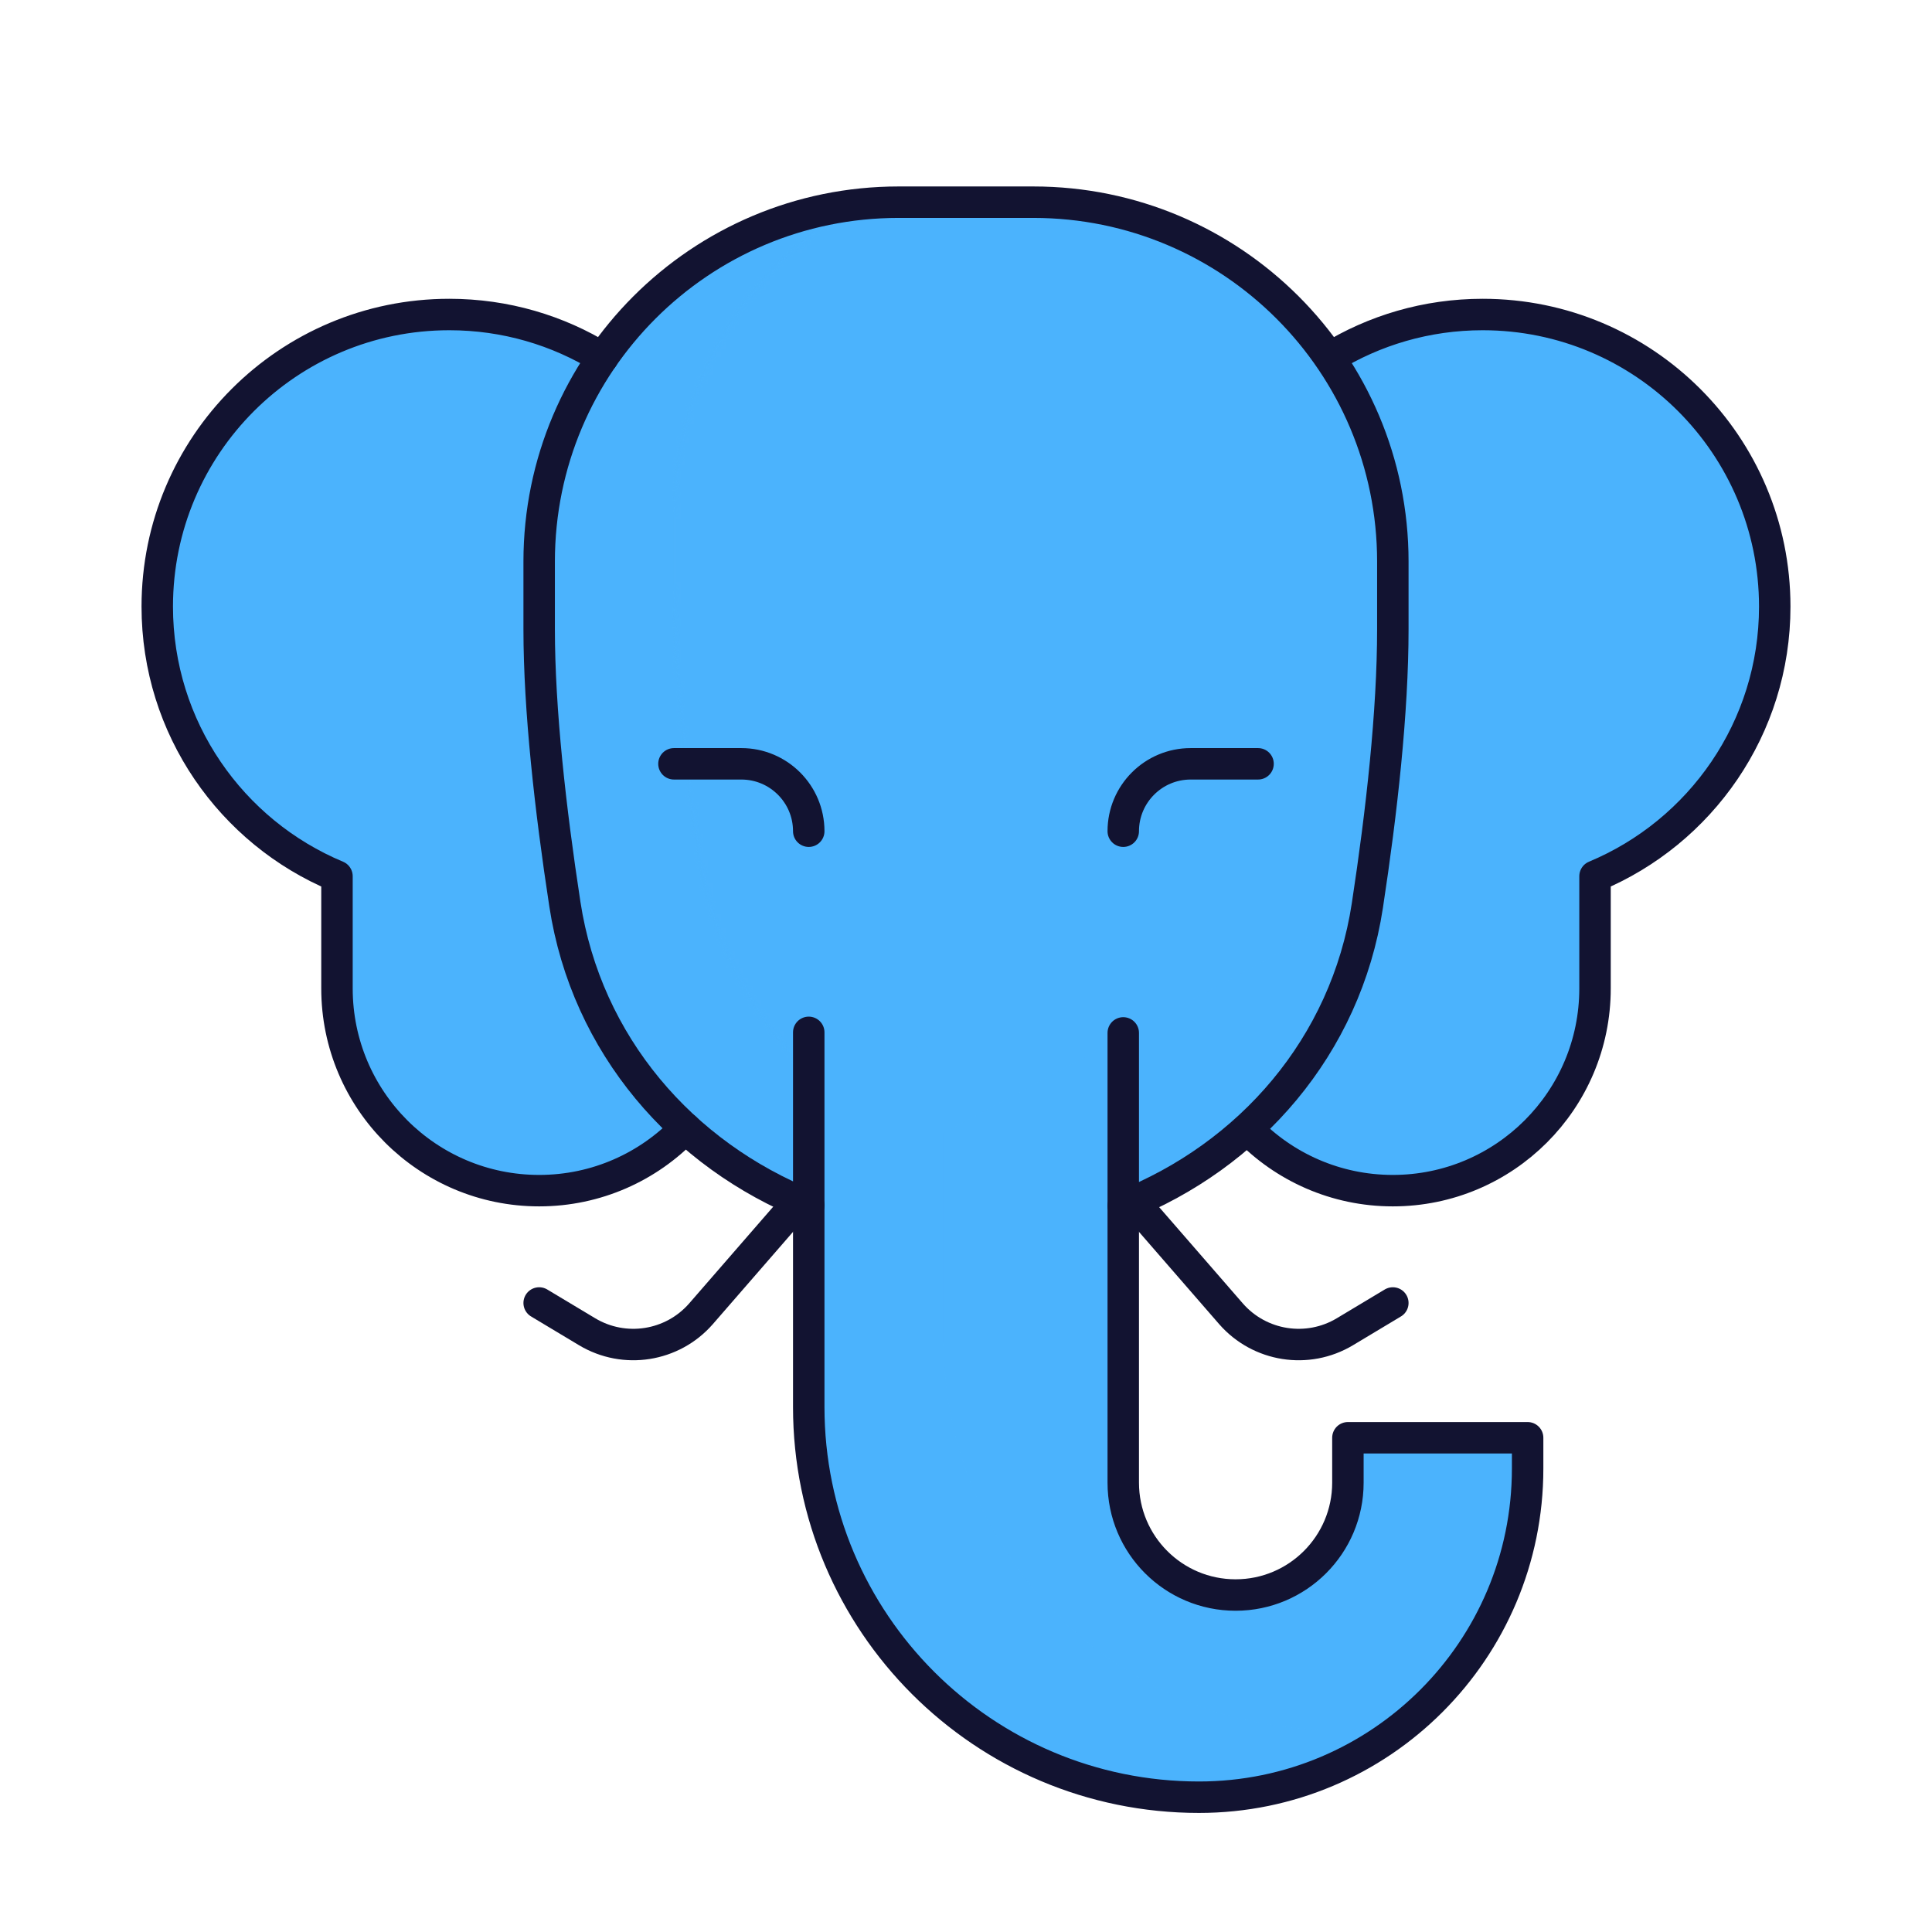 <svg xmlns="http://www.w3.org/2000/svg" width="430" height="430" style="width:100%;height:100%;transform:translate3d(0,0,0);content-visibility:visible" viewBox="0 0 430 430"><defs><path id="a" class="secondary" style="display:none"/><path id="c" style="display:none"/><path id="e" style="display:none"/><path id="g" style="display:none"/><path id="i" fill="#4BB3FD" d="M-50 45.768c-28.064-11.228-49.479-35.672-54.278-67.035C-107.505-42.358-110-64.487-110-82.5v-14.998c0-44.183 35.817-80.002 80-80.002H0c44.183 0 80 35.819 80 80.002V-82.5c0 18.445-2.469 40.593-5.672 61.566C69.542 10.404 48.085 34.764 20 45.89" style="display:block" transform="translate(260 212.5)"/><path id="k" fill="#4BB3FD" d="M40.328-87.854C30.417-93.971 18.74-97.5 6.238-97.5c-35.899 0-65 29.101-65 65 0 27.04 16.51 50.222 40 60.018V52.5c0 24.853 20.147 45 45 45 12.789 0 24.331-5.335 32.524-13.9" style="display:block" transform="translate(123.762 152.5)"/><path id="m" fill="#AF4BFD" d="M-10.5-110.268C42.716-110.268 96.355-53.996 96.355 0S21.716 92.768-31.5 92.768-96.355 47.996-96.355-6-63.716-110.268-10.5-110.268" style="display:block" transform="translate(381.178 158.285)"/><mask id="y" mask-type="alpha"><use xmlns:ns1="http://www.w3.org/1999/xlink" ns1:href="#a"/></mask><mask id="x" mask-type="alpha"><g filter="url(#b)"><path fill="#fff" d="M0 0h430v430H0z" opacity="0"/><use xmlns:ns2="http://www.w3.org/1999/xlink" ns2:href="#c"/></g></mask><mask id="v" mask-type="alpha"><g filter="url(#d)"><path fill="#fff" d="M0 0h430v430H0z" opacity="0"/><use xmlns:ns3="http://www.w3.org/1999/xlink" ns3:href="#e"/></g></mask><mask id="u" mask-type="alpha"><g filter="url(#f)"><path fill="#fff" d="M0 0h430v430H0z" opacity="0"/><use xmlns:ns4="http://www.w3.org/1999/xlink" ns4:href="#g"/></g></mask><mask id="s" mask-type="alpha"><g filter="url(#h)"><path fill="#fff" d="M0 0h430v430H0z" opacity="0"/><use xmlns:ns5="http://www.w3.org/1999/xlink" ns5:href="#i"/></g></mask><mask id="q" mask-type="alpha"><g filter="url(#j)"><path fill="#fff" d="M0 0h430v430H0z" opacity="0"/><use xmlns:ns6="http://www.w3.org/1999/xlink" ns6:href="#k"/></g></mask><mask id="p" mask-type="alpha"><g filter="url(#l)"><path fill="#fff" d="M0 0h430v430H0z" opacity="0"/><use xmlns:ns7="http://www.w3.org/1999/xlink" ns7:href="#m"/></g></mask><filter id="b" width="100%" height="100%" x="0%" y="0%" filterUnits="objectBoundingBox"><feComponentTransfer in="SourceGraphic"><feFuncA tableValues="1.0 0.0" type="table"/></feComponentTransfer></filter><filter id="d" width="100%" height="100%" x="0%" y="0%" filterUnits="objectBoundingBox"><feComponentTransfer in="SourceGraphic"><feFuncA tableValues="1.0 0.0" type="table"/></feComponentTransfer></filter><filter id="f" width="100%" height="100%" x="0%" y="0%" filterUnits="objectBoundingBox"><feComponentTransfer in="SourceGraphic"><feFuncA tableValues="1.0 0.0" type="table"/></feComponentTransfer></filter><filter id="h" width="100%" height="100%" x="0%" y="0%" filterUnits="objectBoundingBox"><feComponentTransfer in="SourceGraphic"><feFuncA tableValues="1.0 0.0" type="table"/></feComponentTransfer></filter><filter id="j" width="100%" height="100%" x="0%" y="0%" filterUnits="objectBoundingBox"><feComponentTransfer in="SourceGraphic"><feFuncA tableValues="1.0 0.0" type="table"/></feComponentTransfer></filter><filter id="l" width="100%" height="100%" x="0%" y="0%" filterUnits="objectBoundingBox"><feComponentTransfer in="SourceGraphic"><feFuncA tableValues="1.0 0.0" type="table"/></feComponentTransfer></filter><clipPath id="n"><path d="M0 0h430v430H0z"/></clipPath><clipPath id="t"><path d="M0 0h430v430H0z"/></clipPath><clipPath id="w"><path d="M0 0h430v430H0z"/></clipPath><clipPath id="o"><path d="M0 0h430v430H0z"/></clipPath><clipPath id="r"><path d="M0 0h430v430H0z"/></clipPath></defs><g clip-path="url(#n)"><g clip-path="url(#o)" style="display:block"><path fill="none" stroke="#121331" stroke-linecap="round" stroke-linejoin="round" stroke-width="7" d="m178.312 266.75-22.304 25.67c-6.372 7.282-17.044 8.958-25.342 3.979L120 290m131.25-23.75 22.742 26.17c6.372 7.282 17.044 8.958 25.342 3.979L310 290" class="primary" style="display:block"/><path fill="#4BB3FD" d="M20 7.39V107.5c0 13.807 11.193 25 25 25s25-11.193 25-25v-6c0-2.208 1.792-4 4-4h32c2.208 0 4 1.536 4 3.428v3.429c0 40.396-32.747 73.143-73.143 73.143C-11.113 177.5-50 138.613-50 90.643V7.268" class="secondary" style="display:block" transform="translate(230 222.5)"/><path fill="#4BB3FD" d="M-40.392-87.854c9.911-6.117 21.588-9.646 34.09-9.646 35.899 0 65 29.101 65 65 0 27.04-16.51 50.222-40 60.018V52.5c0 24.853-20.147 45-45 45-12.722 0-24.211-5.279-32.396-13.767" class="secondary" style="display:block" transform="translate(336.302 167.5)"/><g mask="url(#p)" opacity=".5" style="mix-blend-mode:multiply;display:block"><path fill="#4BB3FD" d="M295.91 79.646C305.821 73.529 317.498 70 330 70c35.899 0 65 29.101 65 65 0 27.04-16.51 50.222-40 60.018V220c0 24.853-20.147 45-45 45-12.722 0-24.211-5.279-32.396-13.767" class="secondary" opacity="1"/></g><path fill="none" stroke="#121331" stroke-linecap="round" stroke-linejoin="round" stroke-width="7" d="M-40.392-87.854c9.911-6.117 21.588-9.646 34.09-9.646 35.899 0 65 29.101 65 65 0 27.04-16.51 50.222-40 60.018V52.5c0 24.853-20.147 45-45 45-12.722 0-24.211-5.279-32.396-13.767" class="primary" style="display:block" transform="translate(336.302 167.5)"/><path fill="#4BB3FD" d="M40.328-87.854C30.417-93.971 18.74-97.5 6.238-97.5c-35.899 0-65 29.101-65 65 0 27.04 16.51 50.222 40 60.018V52.5c0 24.853 20.147 45 45 45 12.789 0 24.331-5.335 32.524-13.9" class="secondary" style="display:block" transform="translate(93.762 167.5)"/><g mask="url(#q)" opacity=".5" style="mix-blend-mode:multiply;display:block"><path fill="#4BB3FD" d="M134.09 79.646C124.179 73.529 112.502 70 100 70c-35.899 0-65 29.101-65 65 0 27.04 16.51 50.222 40 60.018V220c0 24.853 20.147 45 45 45 12.789 0 24.331-5.335 32.524-13.9" class="secondary" opacity="1"/></g><path fill="#4BB3FD" d="M-50 45.768c-28.064-11.228-49.479-35.672-54.278-67.035C-107.505-42.358-110-64.487-110-82.5v-14.998c0-44.183 35.817-80.002 80-80.002H0c44.183 0 80 35.819 80 80.002V-82.5c0 18.445-2.469 40.593-5.672 61.566C69.542 10.404 48.085 34.764 20 45.89" class="secondary" style="display:block" transform="translate(230 222.5)"/><g clip-path="url(#r)" opacity=".5" style="mix-blend-mode:multiply;display:block"><g mask="url(#s)" style="display:block"><path fill="#4BB3FD" d="M180 268.268c-28.064-11.228-49.479-35.672-54.278-67.035C122.495 180.142 120 158.013 120 140v-14.998C120 80.819 155.817 45 200 45h30c44.183 0 80 35.819 80 80.002V140c0 18.445-2.469 40.593-5.672 61.566" class="secondary"/></g><path fill="#4BB3FD" d="M-36.836 45.47v44.875c0 47.97 38.888 86.857 86.858 86.857 17.808 0 34.129-6.364 46.814-16.942a73.4 73.4 0 0 1-16.814 1.942c-47.97 0-86.858-38.887-86.858-86.857V22.202c0-8.284-6.716-15-15-15-6.402 0-12.867 3.98-15.02 9.626 0 10.436.02 25.874.02 28.642" class="secondary" opacity="1" style="display:block" transform="translate(216.836 222.798)"/></g><path fill="none" stroke="#121331" stroke-linecap="round" stroke-linejoin="round" stroke-width="7" d="M20 7.39V107.5c0 13.807 11.193 25 25 25s25-11.193 25-25v-10h40v6.857c0 40.396-32.747 73.143-73.143 73.143C-11.113 177.5-50 138.613-50 90.643V7.268" class="primary" style="display:block" transform="translate(230 222.5)"/><path fill="none" stroke="#121331" stroke-linecap="round" stroke-linejoin="round" stroke-width="7" d="M-50 45.768c-28.064-11.228-49.479-35.672-54.278-67.035C-107.505-42.358-110-64.487-110-82.5v-14.998c0-44.183 35.817-80.002 80-80.002H0c44.183 0 80 35.819 80 80.002V-82.5c0 18.445-2.469 40.593-5.672 61.566C69.542 10.404 48.085 34.764 20 45.89" class="primary" style="display:block" transform="translate(230 222.5)"/><path fill="none" stroke="#121331" stroke-linecap="round" stroke-linejoin="round" stroke-width="7" d="M40.328-87.854C30.417-93.971 18.74-97.5 6.238-97.5c-35.899 0-65 29.101-65 65 0 27.04 16.51 50.222 40 60.018V52.5c0 24.853 20.147 45 45 45 12.789 0 24.331-5.335 32.524-13.9" class="primary" style="display:block" transform="translate(93.762 167.5)"/><path fill="none" stroke="#121331" stroke-linecap="round" stroke-linejoin="round" stroke-width="7" d="M250 185c0-8.284 6.716-15 15-15h15m-100 15c0-8.284-6.716-15-15-15h-15" class="primary" style="display:block"/></g><g clip-path="url(#t)" style="display:none"><path class="secondary" style="display:none"/><g mask="url(#u)" style="mix-blend-mode:multiply;display:none"><path class="secondary"/></g><path fill="none" class="primary" style="display:none"/><path class="secondary" style="display:none"/><g mask="url(#v)" style="mix-blend-mode:multiply;display:none"><path class="secondary"/></g><path fill="none" class="primary" style="display:none"/><g fill="none" style="display:none"><path class="primary"/><path class="primary"/></g><path class="secondary" style="display:none"/><path class="secondary" style="display:none"/><g clip-path="url(#w)" style="mix-blend-mode:multiply;display:none"><g mask="url(#x)" style="display:none"><path class="secondary"/></g><g mask="url(#y)" style="display:none"><path class="secondary"/></g></g><path fill="none" class="primary" style="display:none"/><path fill="none" class="primary" style="display:none"/><g fill="none" style="display:none"><path class="primary"/><path class="primary"/></g></g></g></svg>